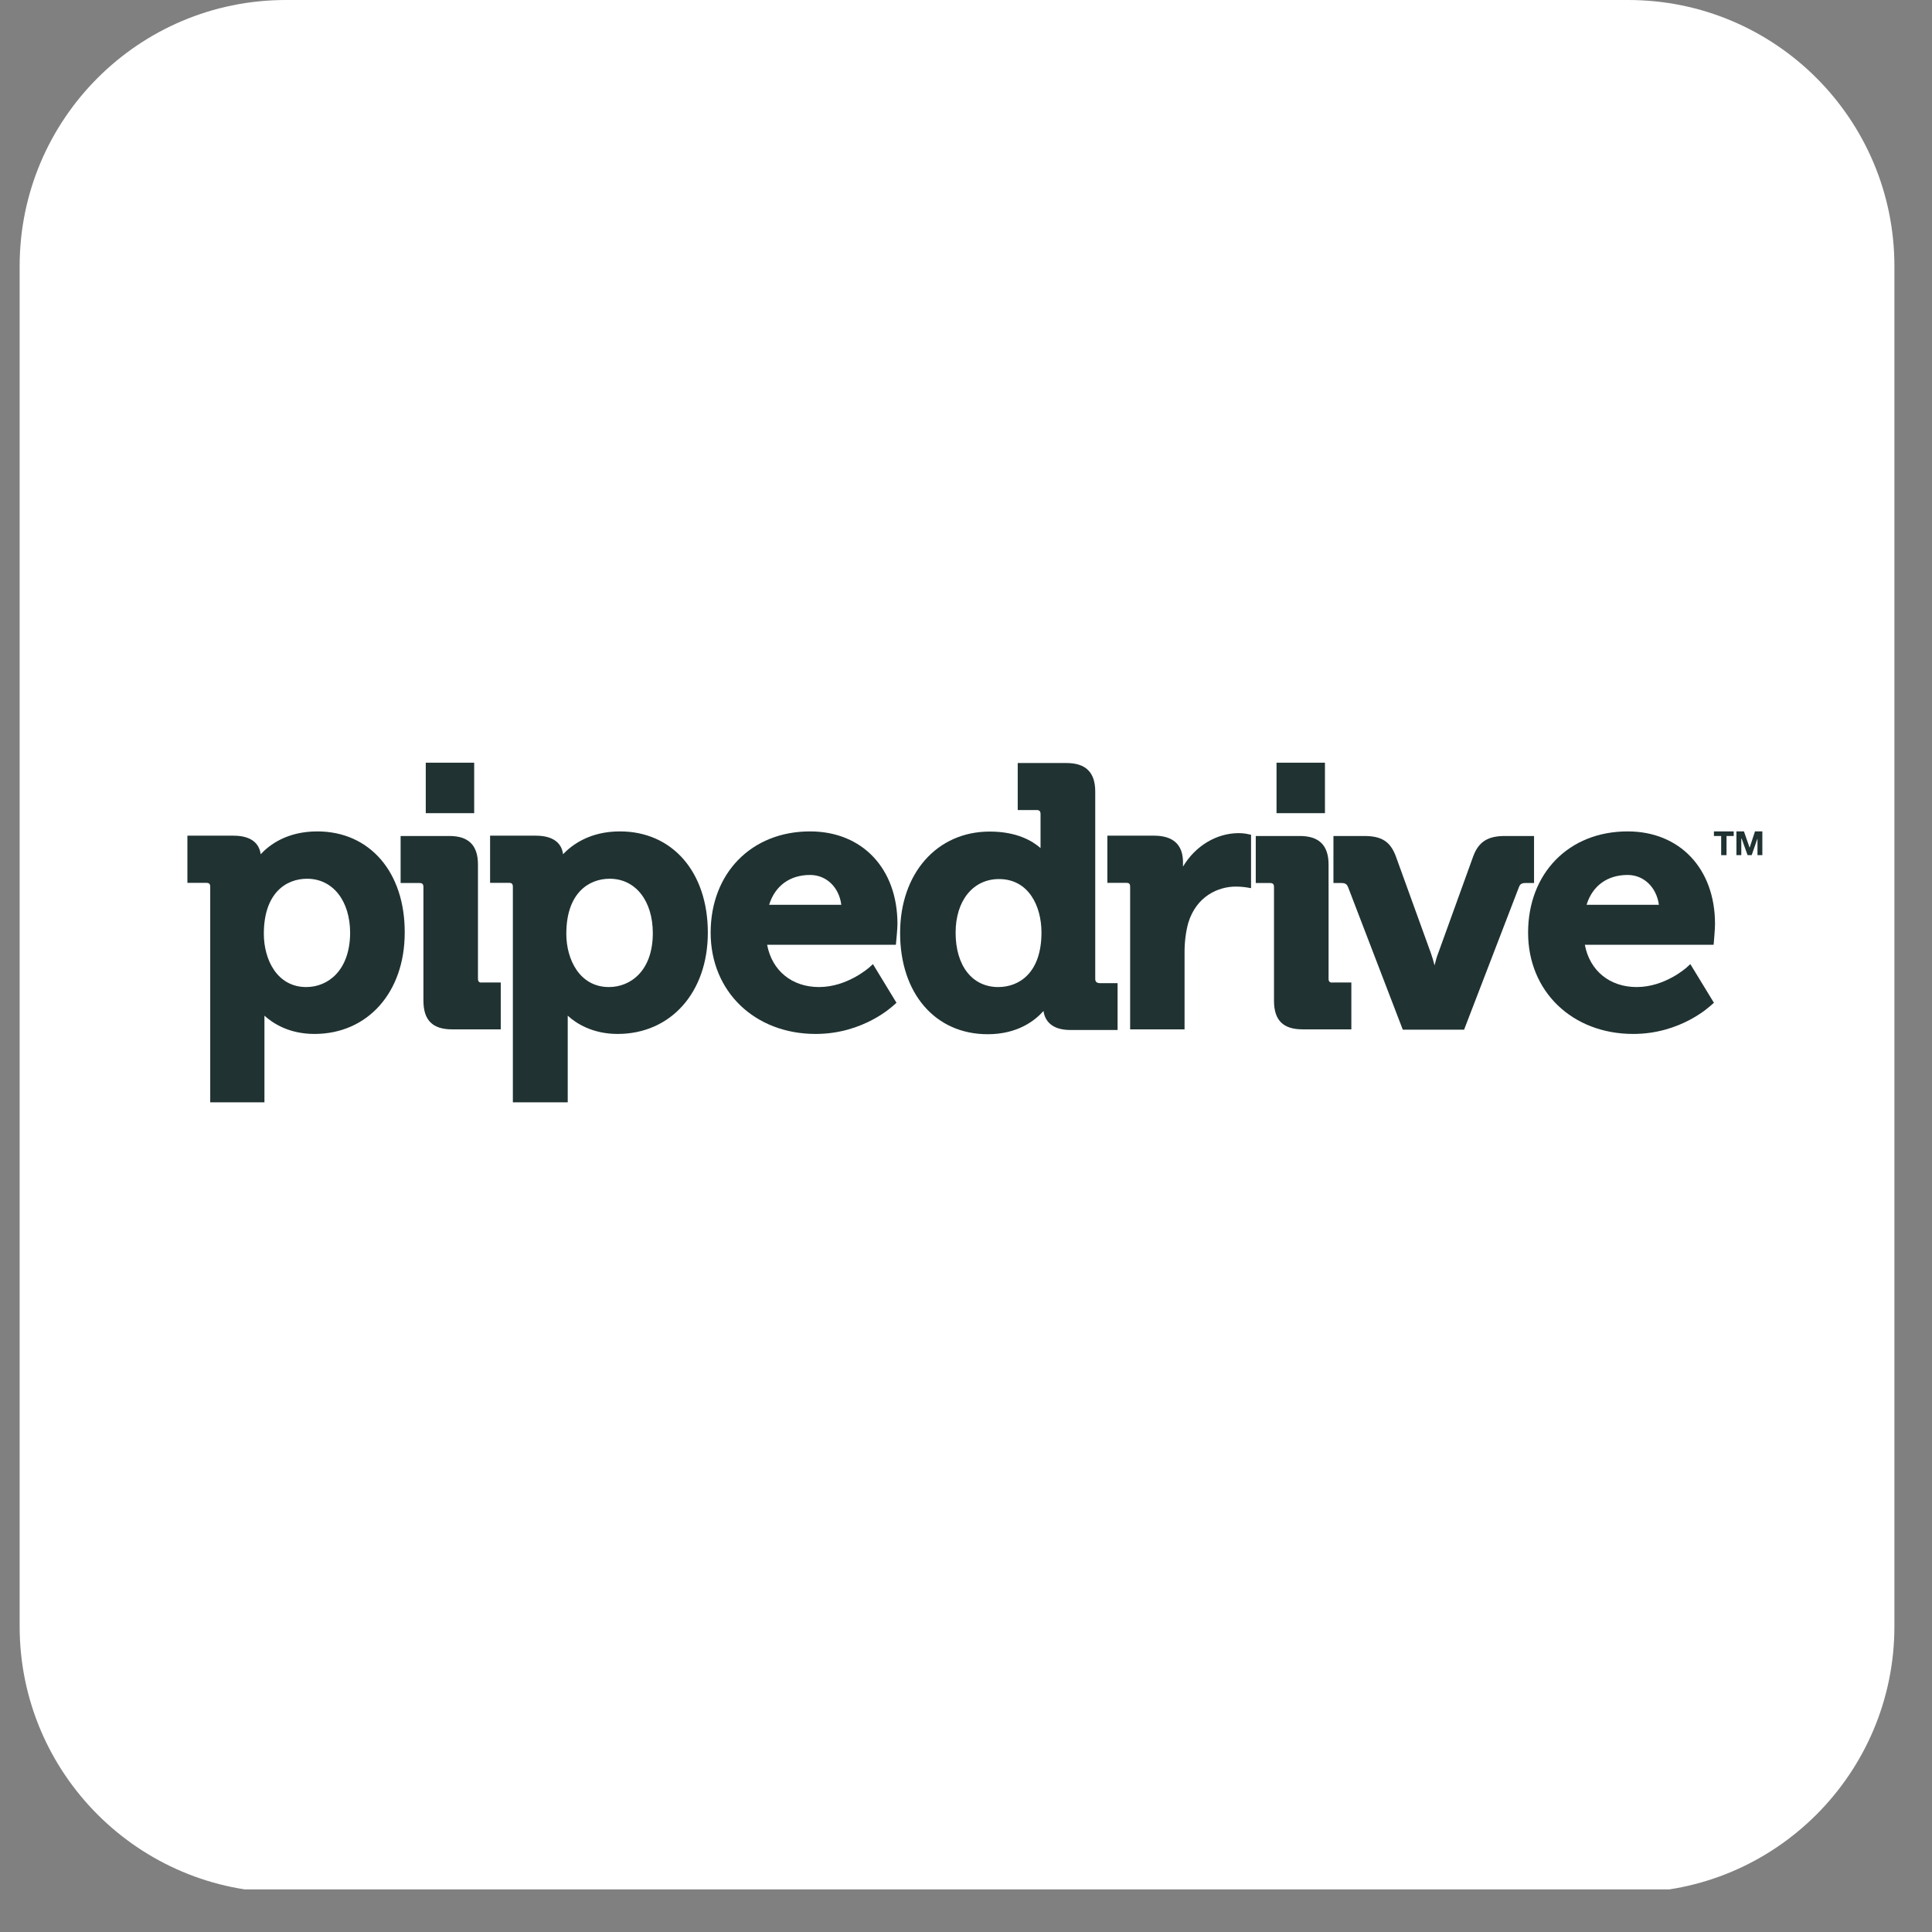 <svg xmlns="http://www.w3.org/2000/svg" xmlns:xlink="http://www.w3.org/1999/xlink" width="64" zoomAndPan="magnify" viewBox="0 0 48 48" height="64" preserveAspectRatio="xMidYMid meet" version="1.2"><rect x="0" y="0" width="48" height="48" fill="#808080" stroke="none"/><defs><clipPath id="1622e75081"><path d="M 0.488 0 L 47.066 0 L 47.066 47 L 0.488 47 Z M 0.488 0 "/></clipPath><clipPath id="78c2937164"><path d="M 7.102 0 L 40.453 0 C 44.105 0 47.066 2.961 47.066 6.613 L 47.066 40.406 C 47.066 44.059 44.105 47.02 40.453 47.02 L 7.102 47.02 C 3.449 47.02 0.488 44.059 0.488 40.406 L 0.488 6.613 C 0.488 2.961 3.449 0 7.102 0 Z M 7.102 0 "/></clipPath></defs><g id="ba9c3c9a46"><g clip-rule="nonzero" clip-path="url(#1622e75081)"><g clip-rule="nonzero" clip-path="url(#78c2937164)"><path style=" stroke:none;fill-rule:nonzero;fill:#ffffff;fill-opacity:1;" d="M 0.488 0 L 47.066 0 L 47.066 46.941 L 0.488 46.941 Z M 0.488 0 "/></g></g><path style=" stroke:none;fill-rule:nonzero;fill:#203232;fill-opacity:1;" d="M 7.883 20.656 C 7.125 20.656 6.688 20.996 6.477 21.223 C 6.449 21.02 6.316 20.762 5.797 20.762 L 4.656 20.762 L 4.656 21.934 L 5.121 21.934 C 5.195 21.934 5.223 21.957 5.223 22.035 L 5.223 27.387 L 6.57 27.387 L 6.57 25.234 C 6.781 25.426 7.184 25.688 7.812 25.688 C 9.133 25.688 10.055 24.656 10.055 23.172 C 10.062 21.668 9.184 20.656 7.883 20.656 M 7.609 24.523 C 6.883 24.523 6.555 23.84 6.555 23.199 C 6.555 22.191 7.105 21.832 7.629 21.832 C 8.266 21.832 8.699 22.375 8.699 23.184 C 8.691 24.117 8.145 24.523 7.609 24.523 "/><path style=" stroke:none;fill-rule:nonzero;fill:#203232;fill-opacity:1;" d="M 11.875 24.316 L 11.875 21.48 C 11.875 21 11.641 20.77 11.164 20.77 L 9.953 20.77 L 9.953 21.938 L 10.418 21.938 C 10.492 21.938 10.52 21.965 10.52 22.039 L 10.52 24.863 C 10.52 25.348 10.75 25.574 11.23 25.574 L 12.441 25.574 L 12.441 24.41 L 11.977 24.41 C 11.906 24.418 11.875 24.387 11.875 24.316 "/><path style=" stroke:none;fill-rule:nonzero;fill:#203232;fill-opacity:1;" d="M 15.402 20.656 C 14.645 20.656 14.207 20.996 13.988 21.223 C 13.965 21.02 13.828 20.762 13.309 20.762 L 12.176 20.762 L 12.176 21.934 L 12.641 21.934 C 12.715 21.934 12.742 21.957 12.742 22.035 L 12.742 27.387 L 14.105 27.387 L 14.105 25.234 C 14.312 25.426 14.723 25.688 15.344 25.688 C 16.664 25.688 17.586 24.656 17.586 23.172 C 17.586 21.668 16.707 20.656 15.402 20.656 M 15.129 24.523 C 14.402 24.523 14.07 23.84 14.07 23.199 C 14.07 22.191 14.625 21.832 15.148 21.832 C 15.785 21.832 16.219 22.375 16.219 23.184 C 16.219 24.117 15.668 24.523 15.129 24.523 "/><path style=" stroke:none;fill-rule:nonzero;fill:#203232;fill-opacity:1;" d="M 20.125 20.656 C 18.668 20.656 17.656 21.695 17.656 23.172 C 17.656 24.633 18.75 25.688 20.266 25.688 C 21.457 25.688 22.184 24.992 22.215 24.965 L 22.273 24.914 L 21.688 23.953 L 21.598 24.035 C 21.59 24.039 21.055 24.523 20.348 24.523 C 19.676 24.523 19.18 24.117 19.059 23.473 L 22.258 23.473 L 22.266 23.387 C 22.266 23.375 22.297 23.09 22.297 22.953 C 22.297 21.582 21.426 20.656 20.125 20.656 M 19.109 22.48 C 19.254 22.008 19.625 21.738 20.125 21.738 C 20.535 21.738 20.848 22.047 20.902 22.48 Z M 19.109 22.48 "/><path style=" stroke:none;fill-rule:nonzero;fill:#203232;fill-opacity:1;" d="M 27.211 24.316 L 27.211 19.668 C 27.211 19.188 26.977 18.957 26.492 18.957 L 25.285 18.957 L 25.285 20.125 L 25.75 20.125 C 25.824 20.125 25.852 20.152 25.852 20.227 L 25.852 21.07 C 25.652 20.895 25.266 20.66 24.59 20.66 C 23.277 20.66 22.363 21.699 22.363 23.18 C 22.363 24.684 23.238 25.695 24.539 25.695 C 25.285 25.695 25.715 25.355 25.926 25.117 C 25.953 25.324 26.094 25.59 26.594 25.59 L 27.766 25.59 L 27.766 24.426 L 27.316 24.426 C 27.238 24.418 27.211 24.387 27.211 24.316 M 24.801 24.523 C 24.156 24.523 23.742 23.996 23.742 23.172 C 23.742 22.375 24.176 21.84 24.82 21.84 C 25.551 21.84 25.875 22.504 25.875 23.168 C 25.875 24.172 25.32 24.523 24.801 24.523 "/><path style=" stroke:none;fill-rule:nonzero;fill:#203232;fill-opacity:1;" d="M 30.777 20.699 C 30.219 20.699 29.695 21.02 29.391 21.531 L 29.391 21.422 C 29.391 20.988 29.148 20.762 28.672 20.762 L 27.512 20.762 L 27.512 21.934 L 27.977 21.934 C 28.055 21.934 28.078 21.957 28.078 22.035 L 28.078 25.574 L 29.43 25.574 L 29.43 23.652 C 29.43 23.398 29.461 23.152 29.523 22.926 C 29.727 22.262 30.27 22.027 30.703 22.027 C 30.855 22.027 30.969 22.047 30.969 22.047 L 31.082 22.066 L 31.082 20.738 L 31 20.723 C 31 20.719 30.887 20.699 30.777 20.699 "/><path style=" stroke:none;fill-rule:nonzero;fill:#203232;fill-opacity:1;" d="M 33.008 24.316 L 33.008 21.48 C 33.008 21 32.77 20.77 32.293 20.77 L 31.199 20.77 L 31.199 21.938 L 31.547 21.938 C 31.625 21.938 31.652 21.965 31.652 22.039 L 31.652 24.863 C 31.652 25.348 31.879 25.574 32.363 25.574 L 33.574 25.574 L 33.574 24.41 L 33.109 24.41 C 33.039 24.418 33.008 24.387 33.008 24.316 "/><path style=" stroke:none;fill-rule:nonzero;fill:#203232;fill-opacity:1;" d="M 38.105 20.77 L 37.387 20.77 C 36.965 20.77 36.738 20.914 36.605 21.266 L 35.727 23.695 C 35.691 23.781 35.668 23.883 35.641 23.984 C 35.617 23.891 35.586 23.781 35.555 23.695 L 34.676 21.266 C 34.539 20.906 34.324 20.77 33.891 20.77 L 33.129 20.77 L 33.129 21.938 L 33.324 21.938 C 33.434 21.938 33.465 21.977 33.492 22.039 L 34.852 25.582 L 36.375 25.582 L 37.738 22.039 C 37.762 21.977 37.793 21.938 37.902 21.938 L 38.113 21.938 L 38.113 20.77 Z M 38.105 20.77 "/><path style=" stroke:none;fill-rule:nonzero;fill:#203232;fill-opacity:1;" d="M 40.438 20.656 C 38.977 20.656 37.965 21.695 37.965 23.172 C 37.965 24.633 39.062 25.688 40.578 25.688 C 41.766 25.688 42.492 24.992 42.523 24.965 L 42.582 24.914 L 41.996 23.953 L 41.906 24.035 C 41.902 24.039 41.367 24.523 40.664 24.523 C 39.992 24.523 39.496 24.117 39.375 23.473 L 42.574 23.473 L 42.582 23.387 C 42.582 23.375 42.609 23.09 42.609 22.953 C 42.609 21.582 41.734 20.656 40.438 20.656 M 39.418 22.48 C 39.562 22.008 39.934 21.738 40.438 21.738 C 40.844 21.738 41.156 22.047 41.215 22.48 Z M 39.418 22.48 "/><path style=" stroke:none;fill-rule:nonzero;fill:#203232;fill-opacity:1;" d="M 10.578 18.949 L 11.781 18.949 L 11.781 20.203 L 10.578 20.203 Z M 10.578 18.949 "/><path style=" stroke:none;fill-rule:nonzero;fill:#203232;fill-opacity:1;" d="M 31.715 18.949 L 32.918 18.949 L 32.918 20.203 L 31.715 20.203 Z M 31.715 18.949 "/><path style=" stroke:none;fill-rule:nonzero;fill:#203232;fill-opacity:1;" d="M 42.582 20.77 L 42.762 20.77 L 42.762 21.246 L 42.895 21.246 L 42.895 20.77 L 43.074 20.77 L 43.074 20.656 L 42.582 20.656 Z M 42.582 20.77 "/><path style=" stroke:none;fill-rule:nonzero;fill:#203232;fill-opacity:1;" d="M 43.602 20.656 L 43.469 21.062 L 43.328 20.656 L 43.141 20.656 L 43.141 21.246 L 43.262 21.246 L 43.262 20.832 L 43.27 20.832 L 43.418 21.246 L 43.52 21.246 L 43.664 20.832 L 43.664 21.246 L 43.785 21.246 L 43.785 20.656 Z M 43.602 20.656 "/></g></svg>